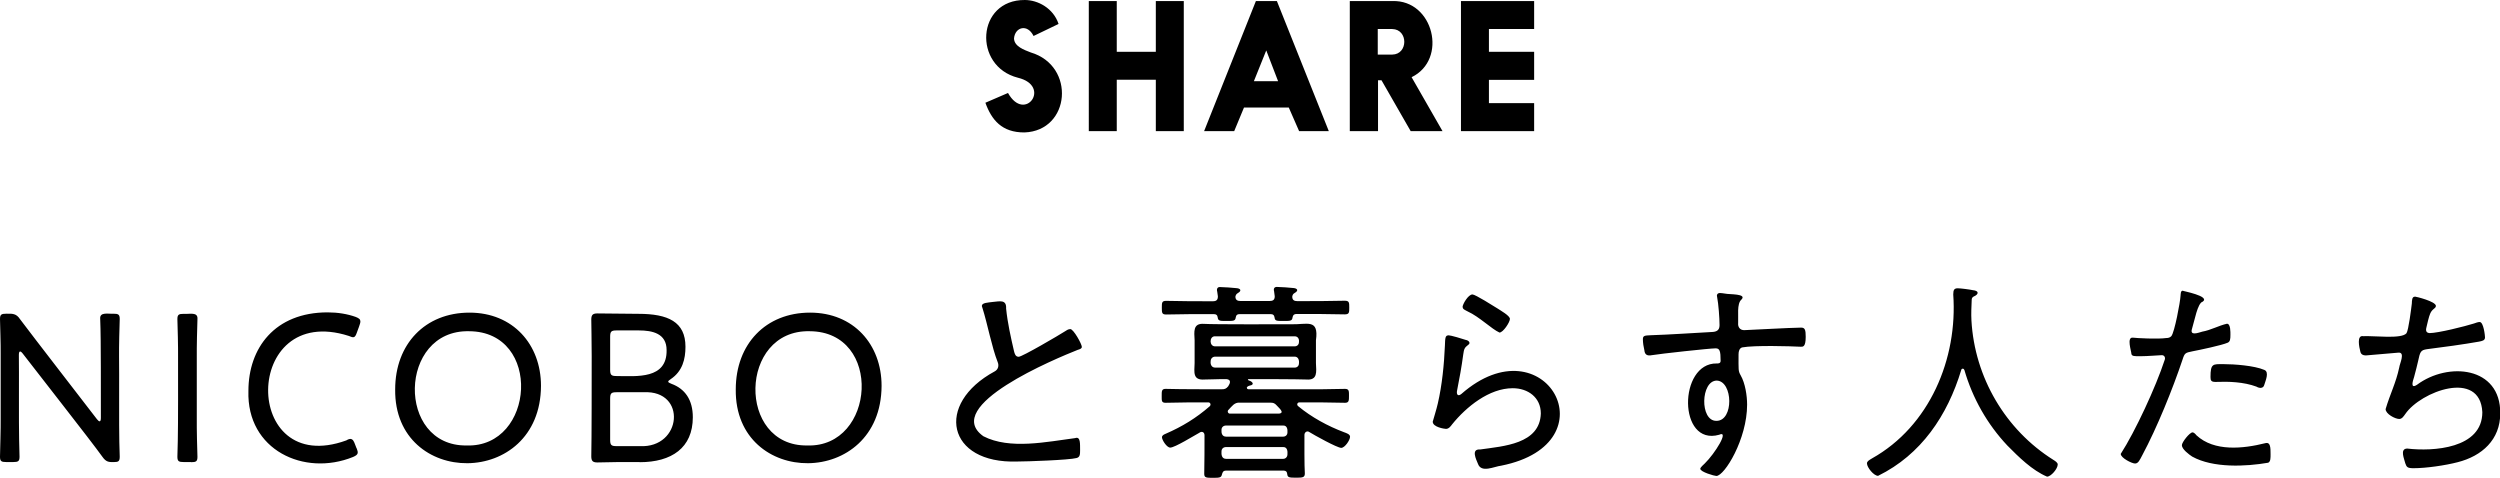 <?xml version="1.0" encoding="UTF-8"?><svg xmlns="http://www.w3.org/2000/svg" viewBox="0 0 186.88 35.73"><g id="a"/><g id="b"><g id="c"><g><path d="M73.66,7.68c.46,1.28,1.23,2.23,2.92,2.22,3.44-.12,3.85-4.98,.47-5.98-.49-.19-1.24-.45-1.25-1.05,.07-.84,1-1.12,1.46-.18l1.87-.9C78.74,.61,77.58,0,76.61,0c-3.62-.02-3.89,4.95-.52,5.81,2.54,.61,.53,3.41-.74,1.14l-1.69,.73ZM83.48,.08h-2.09V9.8h2.09v-3.84h2.92v3.84h2.09V.08h-2.09V3.87h-2.92V.08Zm15.85,9.72L95.45,.08h-1.57l-3.87,9.72h2.25l.73-1.76h3.35l.77,1.76h2.24Zm-4.67-6.02l.88,2.29h-1.81l.92-2.29Zm10.78,6.02h2.39l-2.31-4.03c2.73-1.32,1.64-5.8-1.44-5.69h-3.18V9.8h2.11v-3.8h.26l2.18,3.8Zm-1.37-7.63c1.21,.02,1.2,1.9,0,1.91h-1.08v-1.91h1.08Zm10.61,3.8V3.87h-3.38v-1.7h3.38V.08h-5.47V9.8h5.47v-2.09h-3.38v-1.74h3.38Z"/><path d="M1.41,26.53c0-.32,.12-.32,.29-.1,1,1.31,5.07,6.48,5.95,7.71,.28,.4,.48,.41,.88,.4,.32,0,.42-.06,.42-.4,0-.11-.02-.59-.03-1.09-.03-1.02,0-5.31-.02-6.4-.01-.66,.03-2.3,.05-2.8,0-.34-.1-.4-.48-.4-.37,.03-1.04-.16-.98,.4,.07,1.66,.04,5.64,.05,7.39,0,.32-.12,.32-.29,.1-1.06-1.38-4.78-6.18-5.76-7.49-.27-.41-.55-.41-1.01-.4-.38,0-.48,.06-.48,.4,.01,.47,.06,1.94,.05,2.56v4.93c.01,.64-.04,2.31-.05,2.8,0,.34,.1,.4,.48,.4h.5c.38,0,.48-.06,.48-.4,0-.11-.02-.69-.03-1.28-.03-1.08,0-5.2-.02-6.34Zm12.87,8.02c.38,0,.48-.06,.48-.4-.02-.53-.06-2.15-.05-2.8v-4.69c-.01-.65,.03-2.29,.05-2.8,.05-.58-.61-.36-1.02-.4-.38,0-.48,.06-.48,.4,.02,.54,.06,2.14,.05,2.8,0,1.23,.01,5.12-.02,6.3-.02,.54-.03,1.07-.03,1.18,0,.34,.1,.4,.48,.4h.54Zm12.38-1.02c-.19-.42-.22-.95-.77-.61-7.85,2.85-7.8-10.36,.18-7.81,.36,.15,.46,.18,.61-.26,.05-.17,.27-.66,.26-.82,0-.16-.1-.24-.35-.34-.62-.22-1.33-.34-2.1-.34-3.95,0-5.92,2.67-5.92,5.87-.14,4.42,4.17,6.42,7.82,4.94,.42-.18,.4-.31,.27-.66Zm8.43-10.16c-3.3,0-5.55,2.34-5.55,5.74-.09,7.37,10.87,7.43,10.9-.27,0-3.1-2.1-5.47-5.34-5.47Zm-.03,1.39c5.5,.02,4.93,8.71-.18,8.54-5.27,.07-5.11-8.66,.18-8.54Zm10.55,.42c0-.4,.08-.48,.48-.48h1.66c1.01,0,2.08,.22,2.08,1.47,.04,2.19-2.23,1.95-3.74,1.94-.4,0-.48-.08-.48-.48v-2.45Zm0,4.62c0-.4,.08-.48,.48-.48h2.03c3.24-.16,2.86,4.19-.29,4.03h-1.74c-.4,0-.48-.08-.48-.48v-3.07Zm2.21,4.75c2.38,0,3.97-1.07,3.97-3.36,0-1.31-.59-2.13-1.6-2.5-.31-.12-.31-.18-.05-.35,.88-.59,1.1-1.5,1.1-2.42,0-1.87-1.31-2.46-3.52-2.46-.72,0-2.76-.02-3.06-.03-.35,0-.46,.11-.46,.46,0,.11,.03,1.78,.03,2.72,0,1.47,0,6.36-.03,7.5,0,.35,.11,.46,.46,.46,.33-.02,2.41-.04,3.15-.03Zm12.73-11.18c-3.3,0-5.55,2.34-5.55,5.74-.09,7.37,10.87,7.43,10.9-.27,0-3.1-2.1-5.47-5.34-5.47Zm-.03,1.39c5.5,.02,4.93,8.71-.18,8.54-5.27,.07-5.11-8.66,.18-8.54Zm12.87-1.92s.02,.13,.05,.18c.38,1.2,.69,2.9,1.14,4.05,.11,.26,.04,.55-.22,.69-4.51,2.44-3.56,6.92,1.68,6.74,.74,0,3.87-.11,4.43-.26,.26-.06,.27-.27,.27-.59-.01-.44,.05-1.05-.37-.9-2.09,.27-4.89,.88-6.86-.14-3.18-2.26,5.45-5.82,7.06-6.46,.11-.03,.3-.08,.3-.22,0-.21-.62-1.33-.86-1.33-.16,0-.3,.1-.42,.18-.4,.26-3.18,1.89-3.44,1.89-.24,0-.3-.22-.35-.42-.24-1.04-.48-2.1-.59-3.18,.04-.71-.49-.54-.99-.5-.37,.05-.82,.06-.82,.29Zm21.55,7.26c.24,0,.34,.03,.5,.21,.13,.16,.65,.56,.16,.61h-3.63c-.17,.03-.26-.19-.13-.29,.24-.25,.44-.56,.82-.53h2.29Zm1.84-3.44c.27,0,.35,.27,.32,.5,0,.19-.13,.32-.32,.32h-5.94c-.28,0-.37-.25-.34-.48,0-.19,.14-.34,.34-.34h5.94Zm.32-1.09c0,.19-.13,.32-.32,.32h-5.94c-.46,.02-.46-.78,0-.75h5.94c.25,0,.35,.21,.32,.43Zm-.86,6.75c0,.19-.13,.32-.32,.32h-4.27c-.3,0-.36-.27-.34-.51,0-.19,.14-.32,.34-.32h4.27c.29-.01,.34,.28,.32,.51Zm-.32,1.1c.31-.01,.34,.31,.32,.54,0,.19-.13,.34-.32,.34h-4.27c-.32,0-.36-.31-.34-.56,0-.19,.14-.32,.34-.32h4.27Zm-2.72-4.42c0-.11,.16-.16,.24-.18,.35-.06,.2-.29-.06-.37-.06,0-.16-.1-.03-.11,.84,0,3.51,0,4.3,.03,.86,.07,.75-.57,.72-1.23v-1.7c.23-1.66-.68-1.16-1.86-1.2-.87,0-5.75,.02-6.51-.03-.84-.06-.73,.59-.7,1.23v1.7c-.02,.68-.16,1.3,.75,1.23,.52,0,1.1-.04,1.63-.03,.37,.04,.29,.3,.13,.54-.16,.19-.26,.22-.5,.22-1.16,0-3.05,0-4.18-.03-.3,0-.29,.18-.29,.53s-.02,.51,.29,.51c.96-.02,2.19-.04,3.17-.03,.18-.02,.25,.18,.13,.29-1.01,.88-2.06,1.52-3.28,2.05-.11,.05-.29,.11-.29,.27,0,.19,.35,.77,.62,.77,.34,0,1.79-.9,2.16-1.1,.19-.15,.4-.07,.4,.18,0,.65,0,2.25-.02,2.88,0,.29,.14,.3,.66,.3s.61-.03,.66-.24c.05-.19,.1-.3,.32-.3h4.32c.16,.02,.22,.08,.24,.24,.03,.26,.1,.29,.66,.29,.51,0,.66-.02,.66-.32-.04-.56-.03-2.28-.03-2.88,0-.19,.19-.34,.37-.21,.35,.22,2.08,1.18,2.38,1.18,.27,0,.66-.58,.66-.83,0-.19-.26-.27-.45-.34-1.22-.46-2.43-1.12-3.42-1.94-.15-.11-.07-.31,.11-.29h1.55c.61,0,1.22,.03,1.84,.03,.29,0,.29-.18,.29-.51s.02-.53-.29-.53c-.62,0-1.23,.03-1.84,.03h-5.36c-.08,0-.14-.03-.14-.11Zm-.85-6.83c.03-.11,.05-.18,.18-.26,.32-.18,.2-.35-.1-.37-.24-.03-.98-.08-1.2-.08-.22-.03-.3,.14-.24,.34,.02,.11,.03,.22,.05,.35,0,.27-.11,.37-.38,.37-1.06,.01-2.44-.01-3.49-.03-.32,0-.32,.14-.32,.51s0,.51,.32,.51c1.05-.02,2.47-.04,3.54-.03,.19,0,.3,.06,.32,.27,.03,.26,.22,.24,.67,.24s.64,.02,.67-.24c.03-.21,.13-.27,.32-.27h2.27c.19,0,.29,.06,.32,.27,.02,.26,.21,.24,.67,.24s.64,.02,.67-.26c.03-.19,.13-.26,.3-.26,1.08-.01,2.53,.01,3.6,.03,.34,0,.34-.14,.34-.51s0-.51-.34-.51c-1.05,.02-2.49,.04-3.55,.03-.22,0-.38-.08-.37-.35,.03-.13,.06-.19,.18-.26,.32-.18,.2-.35-.1-.37-.26-.03-.96-.08-1.2-.08-.21-.02-.3,.12-.24,.32l.05,.38c0,.27-.14,.35-.38,.35h-2.19c-.22,0-.38-.08-.37-.35Zm15.92,2.9c-.24,0-.24,.21-.26,.77-.06,1.4-.21,2.94-.53,4.32-.08,.38-.38,1.34-.38,1.36,0,.42,.9,.54,.99,.54,.21,0,.35-.19,.46-.34,1.06-1.31,2.77-2.7,4.53-2.7,1.14,0,2.1,.69,2.1,1.89-.07,2.29-2.8,2.44-4.54,2.69-.69-.05-.3,.73-.16,1.07,.25,.71,1.21,.2,1.74,.14,8.37-1.67,3.26-10.83-2.98-5.36-.27,.22-.38,.02-.32-.26,.18-.9,.34-1.79,.46-2.69,.06-.43,.1-.51,.37-.72,.22-.14,.03-.34-.18-.37-.22-.08-1.14-.35-1.31-.35Zm1.07-2.11c0,.16,.19,.22,.37,.32,.88,.4,1.78,1.31,2.38,1.58,.27,0,.78-.77,.78-1.02,0-.24-.69-.62-.91-.77-.29-.18-1.68-1.06-1.89-1.06-.32,0-.74,.74-.74,.94Zm18.99,5.49c1.22,.04,1.29,3.03-.03,3.01-1.25,.01-1.17-3,.03-3.01Zm.21-6.54c-.17,0-.23,.16-.18,.3,.1,.5,.18,1.58,.18,2.1,0,.42-.27,.5-.61,.51-1.52,.08-3.02,.19-4.54,.24-.45,.02-.58,.03-.58,.3,0,.26,.05,.58,.11,.82,.03,.34,.22,.44,.56,.37,.58-.1,4.32-.51,4.77-.51,.3,0,.37,.19,.37,.94,0,.21-.22,.19-.29,.19-2.87-.05-2.91,6.2,.18,5.33,.79-.37-.32,1.41-1.07,2.14-.08,.08-.34,.3-.34,.4,0,.24,1.06,.54,1.2,.54,.61,0,2.3-2.75,2.3-5.33,0-.67-.14-1.6-.48-2.19-.19-.34-.16-.37-.16-1.58,0-.21,.06-.45,.27-.51,.93-.17,3.6-.09,4.38-.05,.16,0,.37,.03,.37-.74,0-.51-.05-.69-.34-.69-1.09,.02-3.25,.15-4.26,.19-.33,0-.48-.25-.45-.54,.03-.49-.11-1.44,.24-1.74,.46-.46-.92-.38-1.2-.45-.1-.02-.35-.05-.45-.05Zm18.3,5.74c.61,2.11,1.71,4.06,3.22,5.66,.84,.85,1.85,1.85,2.96,2.32,.3,0,.8-.59,.8-.91,0-.14-.19-.26-.32-.34-3.6-2.26-5.89-6.18-6.13-10.42-.03-.52,0-1.03,.02-1.55,0-.11,.05-.19,.14-.24,.4-.16,.43-.44-.06-.48-.22-.05-.91-.14-1.12-.14-.26,0-.34,.11-.34,.46,.34,4.81-1.77,9.85-6.08,12.26-.21,.13-.37,.21-.37,.37,0,.3,.51,.93,.83,.93,3.22-1.58,5.19-4.51,6.22-7.92,.02-.12,.2-.12,.22,0Zm17.06,4.67c-.22,0-.8,.74-.8,.96,0,.3,.54,.7,.77,.85,1.56,.87,4.01,.75,5.68,.46,.19-.08,.18-.37,.18-.64,0-.48,0-.93-.4-.82-1.64,.41-3.8,.65-5.14-.59-.06-.08-.19-.22-.29-.22Zm1.34-4.14c0,.26,.05,.37,.37,.37,1-.04,2.11,0,3.06,.35,.21,.13,.52,.16,.59-.13,.08-.28,.4-.97,0-1.12-.75-.32-2.24-.43-3.06-.43-.77,0-.96-.06-.96,.96Zm-2.06-6.45c-.18,0-.16,.21-.18,.38-.02,.45-.45,2.75-.69,3.02-.1,.11-.24,.14-.38,.14-.61,.09-2.2,.01-2.5-.03-.47-.04-.11,.99-.1,1.23,.05,.16,.22,.16,.64,.16,.59,0,1.46-.08,1.63-.08,.2,0,.29,.19,.21,.37-.65,1.99-2.2,5.34-3.28,7.01,0,.3,.83,.72,1.07,.72s.35-.26,.54-.62c1.1-2.05,2.27-4.94,3.01-7.15,.16-.5,.21-.51,.75-.62,.53-.1,2.19-.45,2.62-.64,.19-.08,.21-.27,.21-.59,0-.19,.02-.83-.26-.83-.62,.14-1.21,.48-1.84,.59-.29,.08-.96,.35-.77-.22,.18-.56,.41-1.93,.8-2.02,.58-.42-1.51-.79-1.5-.82Zm17.33,.45c-.21,0-.21,.27-.22,.51-.05,.4-.24,1.97-.4,2.22-.37,.45-2.39,.18-3.23,.22-.51-.1-.3,.84-.22,1.15,.06,.31,.37,.31,.64,.27l2.22-.19c.51-.03,.08,.83,.05,1.1-.25,1.18-.68,1.97-1.02,3.12,0,.37,.72,.74,1.02,.74,.21,0,.34-.22,.45-.37,1.15-1.69,5.6-3.36,5.76-.14,0,2.73-3.68,2.95-5.62,2.72-.57,.02-.21,.78-.14,1.1,.1,.29,.16,.37,.62,.37,.94,0,2.38-.21,3.3-.45,1.81-.46,3.18-1.68,3.18-3.65,.03-3.52-3.91-3.86-6.22-2.14-.53,.35-.31-.3-.22-.58,.14-.5,.22-.86,.29-1.15,.16-.74,.19-.86,.69-.93,1.07-.13,2.8-.37,3.86-.56,.24-.05,.46-.08,.46-.32,0-.11-.1-1.15-.4-1.15-.11,0-.29,.06-.42,.11-.66,.21-2.69,.72-3.33,.72-.34-.03-.26-.31-.21-.51,.05-.18,.08-.32,.11-.46,.11-.42,.18-.64,.4-.82,.08-.06,.18-.14,.18-.24,0-.34-1.5-.7-1.57-.7Z"/></g></g></g></svg>